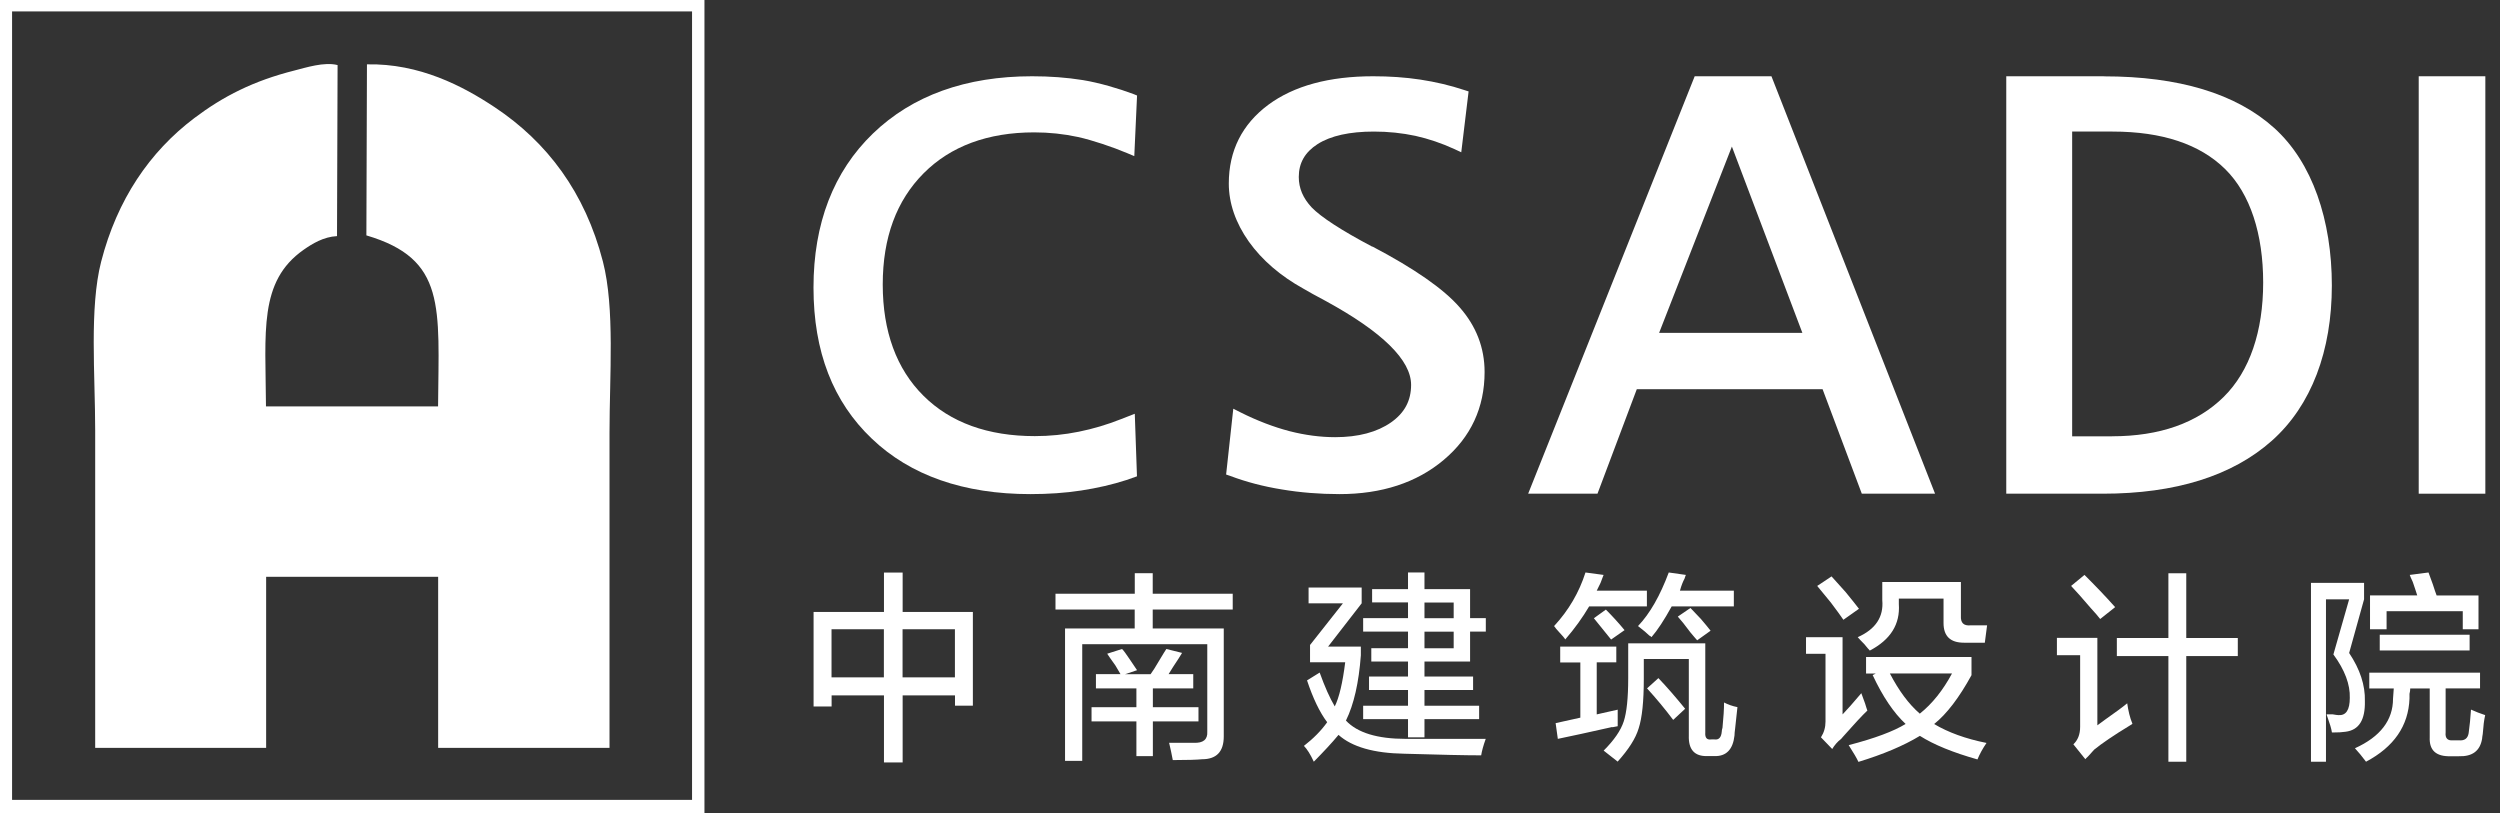 <svg width="123" height="40" viewBox="0 0 123 40" fill="none" xmlns="http://www.w3.org/2000/svg">
<rect x="0" y="0" width="123" height="40" fill="#333333" stroke="none"/>
<path d="M50.891 6.513C51.617 6.513 52.34 6.589 53.046 6.742C53.744 6.898 54.719 7.223 55.462 7.536L55.807 7.681L55.943 4.699L55.766 4.627C55.064 4.362 54.069 4.069 53.279 3.941C52.484 3.812 51.645 3.752 50.779 3.752C47.52 3.752 44.888 4.699 42.949 6.569C41.007 8.443 40.024 10.995 40.024 14.149C40.024 17.303 40.987 19.771 42.897 21.585C44.791 23.395 47.42 24.31 50.69 24.31C51.569 24.31 52.412 24.254 53.194 24.133C53.981 24.013 54.731 23.84 55.425 23.616L55.939 23.435L55.831 20.357L55.164 20.618C54.478 20.891 53.776 21.099 53.078 21.24C52.372 21.384 51.645 21.457 50.911 21.457C48.608 21.457 46.758 20.791 45.433 19.47C44.109 18.154 43.431 16.312 43.431 13.997C43.431 11.681 44.109 9.868 45.441 8.527C46.77 7.191 48.603 6.513 50.879 6.513H50.891Z" fill="white"/>
<path d="M67.52 12.139C65.983 11.328 64.988 10.674 64.534 10.205C64.109 9.747 63.9 9.262 63.9 8.708C63.9 8.018 64.201 7.492 64.823 7.091C65.473 6.677 66.408 6.473 67.596 6.473C68.299 6.473 68.989 6.545 69.643 6.685C70.289 6.83 70.927 7.046 71.549 7.331L71.894 7.492L72.255 4.498L72.042 4.43C71.356 4.201 70.622 4.029 69.879 3.916C69.137 3.804 68.359 3.752 67.56 3.752C65.397 3.752 63.664 4.221 62.4 5.156C61.115 6.112 60.457 7.412 60.457 9.029C60.457 10.004 60.794 10.971 61.444 11.89C62.095 12.801 63.002 13.579 64.125 14.201C64.378 14.35 64.751 14.559 65.237 14.815C68.018 16.336 69.426 17.721 69.426 18.936C69.426 19.707 69.109 20.313 68.439 20.782C67.757 21.26 66.83 21.509 65.69 21.509C64.96 21.509 64.205 21.409 63.439 21.212C62.676 21.011 61.866 20.706 61.035 20.289L60.678 20.108L60.325 23.347L60.526 23.415C61.312 23.712 62.167 23.936 63.07 24.081C63.969 24.233 64.924 24.31 65.907 24.31C67.977 24.31 69.703 23.748 71.031 22.628C72.364 21.509 73.042 20.052 73.042 18.302C73.042 17.115 72.632 16.047 71.814 15.12C71.027 14.213 69.579 13.21 67.52 12.127V12.139Z" fill="white"/>
<path d="M83.379 3.752L75.185 24.29H78.596L80.53 19.149H89.671L91.601 24.29H95.205L87.155 3.752H83.383H83.379ZM88.672 16.376H81.629L85.209 7.211L88.676 16.376H88.672Z" fill="white"/>
<path d="M103.507 3.752H98.708V24.29H103.455C107.031 24.29 109.827 23.415 111.774 21.685C113.732 19.944 114.727 17.247 114.727 14.045C114.727 10.843 113.772 7.99 111.89 6.296C110.012 4.603 107.195 3.756 103.507 3.756V3.752ZM103.909 21.469H101.95V6.473H103.937C106.372 6.473 108.234 7.091 109.478 8.319C110.718 9.542 111.348 11.525 111.348 13.904C111.348 16.284 110.694 18.262 109.398 19.535C108.102 20.811 106.256 21.465 103.913 21.465L103.909 21.469Z" fill="white"/>
<path d="M122.279 3.752H119.001V24.29H122.279V3.752Z" fill="white"/>
<path d="M40.028 34.759V30.108H43.491V28.17H44.41V30.108H47.865V34.719H46.986V34.213H44.41V37.512H43.491V34.213H40.915V34.759H40.032H40.028ZM40.911 30.959V33.326H43.487V30.959H40.911ZM46.982 30.959H44.406V33.326H46.982V30.959Z" fill="white"/>
<path d="M51.93 29.988V29.213H55.831V28.202H56.714V29.213H60.65V29.988H56.714V30.919H60.209V36.232C60.209 36.982 59.852 37.355 59.141 37.355C58.892 37.38 58.415 37.396 57.701 37.396C57.648 37.111 57.588 36.826 57.52 36.545H58.732C59.193 36.569 59.422 36.384 59.398 35.999V31.693H53.246V37.436H52.4V30.919H55.827V29.988H51.926H51.93ZM53.92 33.868V33.166H55.128C55.084 33.09 54.996 32.949 54.88 32.745C54.651 32.432 54.523 32.235 54.474 32.163L55.205 31.93C55.281 32.002 55.405 32.175 55.578 32.432C55.77 32.717 55.895 32.897 55.943 32.973L55.353 33.17H56.609C56.705 33.042 56.854 32.809 57.05 32.472C57.219 32.187 57.336 32.002 57.384 31.93L58.158 32.123C58.086 32.251 57.933 32.484 57.713 32.817C57.616 32.969 57.544 33.09 57.496 33.166H58.708V33.868H56.721V34.795H58.965V35.493H56.721V37.203H55.911V35.493H53.704V34.795H55.911V33.868H53.925H53.92Z" fill="white"/>
<path d="M72.877 37.163C72.123 37.163 70.859 37.135 69.089 37.083C67.596 37.059 66.517 36.749 65.855 36.156C65.534 36.545 65.124 36.982 64.639 37.476C64.47 37.107 64.306 36.854 64.153 36.697C64.619 36.336 65.004 35.947 65.297 35.534C64.928 35.044 64.599 34.358 64.306 33.475L64.928 33.09C65.177 33.784 65.425 34.342 65.67 34.755C65.887 34.318 66.059 33.591 66.184 32.584H64.454V31.733L66.072 29.683H64.382V28.908H66.994V29.683L65.341 31.814H66.954V32.239C66.854 33.583 66.613 34.659 66.22 35.453C66.782 36.051 67.761 36.352 69.157 36.352H73.098C72.978 36.685 72.905 36.958 72.873 37.167L72.877 37.163ZM70.084 32.548V33.286H72.476V33.949H70.084V34.723H72.773V35.381H70.084V36.276H69.274V35.381H67.067V34.723H69.274V33.949H67.356V33.286H69.274V32.548H67.468V31.89H69.274V31.075H67.067V30.413H69.274V29.639H67.508V28.985H69.274V28.166H70.084V28.985H72.328V30.413H73.102V31.075H72.328V32.548H70.084ZM71.521 29.643H70.084V30.417H71.521V29.643ZM70.084 31.079V31.894H71.521V31.079H70.084Z" fill="white"/>
<path d="M77.014 31.465C76.97 31.388 76.866 31.268 76.722 31.116C76.601 30.983 76.509 30.879 76.461 30.802C77.179 30.028 77.693 29.145 78.006 28.166L78.897 28.286C78.86 28.359 78.824 28.495 78.748 28.676C78.672 28.828 78.616 28.956 78.559 29.061H81.027V29.835H78.186C77.869 30.373 77.48 30.919 77.01 31.461L77.014 31.465ZM76.762 32.588V31.814H79.522V32.588H78.559V35.148C78.684 35.124 78.852 35.084 79.073 35.032C79.318 34.98 79.494 34.94 79.591 34.916V35.73C79.346 35.782 79.262 35.794 79.334 35.766C78.178 36.027 77.287 36.22 76.645 36.352L76.537 35.578L77.753 35.309V32.592H76.762V32.588ZM79.266 31.465C79.121 31.284 78.856 30.959 78.483 30.497C78.463 30.469 78.439 30.445 78.419 30.417L79.009 29.992C79.318 30.301 79.631 30.642 79.928 31.003L79.262 31.469L79.266 31.465ZM79.595 37.476C79.302 37.243 79.065 37.059 78.9 36.93C79.414 36.416 79.743 35.939 79.888 35.493C80.032 35.056 80.108 34.346 80.108 33.363V31.653H83.9V36.035C83.88 36.296 83.973 36.412 84.198 36.38H84.35C84.567 36.412 84.687 36.28 84.711 35.995C84.711 35.943 84.723 35.883 84.747 35.803C84.799 35.285 84.823 34.867 84.823 34.562C85.016 34.663 85.237 34.743 85.482 34.791C85.457 35.052 85.421 35.397 85.369 35.835C85.349 35.991 85.337 36.107 85.337 36.188C85.261 36.878 84.928 37.219 84.346 37.199H84.005C83.371 37.219 83.066 36.878 83.09 36.188V32.424H80.875V33.395C80.875 34.51 80.791 35.317 80.622 35.835C80.474 36.332 80.128 36.87 79.591 37.468L79.595 37.476ZM81.252 31.344C81.232 31.316 81.192 31.296 81.144 31.268C81.043 31.168 80.859 31.007 80.59 30.802C81.176 30.189 81.677 29.306 82.103 28.166L82.945 28.286C82.921 28.335 82.901 28.403 82.877 28.475C82.805 28.603 82.725 28.8 82.653 29.061H85.305V29.835H82.247C81.878 30.506 81.549 31.007 81.256 31.344H81.252ZM82.319 35.417C81.91 34.871 81.477 34.354 81.035 33.868L81.593 33.363C82.034 33.824 82.468 34.33 82.909 34.871L82.323 35.417H82.319ZM83.503 31.505C83.427 31.424 83.323 31.296 83.17 31.116C82.901 30.754 82.693 30.494 82.548 30.337L83.17 29.912C83.27 30.02 83.435 30.197 83.688 30.457C83.904 30.71 84.065 30.907 84.161 31.031L83.499 31.505H83.503Z" fill="white"/>
<path d="M90.148 36.854L89.591 36.276C89.743 36.039 89.815 35.783 89.815 35.498V32.167H88.856V31.349H90.654V35.149C90.879 34.916 91.184 34.571 91.577 34.105C91.625 34.234 91.689 34.402 91.762 34.611C91.81 34.763 91.842 34.88 91.874 34.96C91.625 35.193 91.232 35.618 90.69 36.24C91.088 35.771 91.047 35.815 90.582 36.356C90.409 36.485 90.265 36.653 90.14 36.858L90.148 36.854ZM90.698 30.498C90.574 30.313 90.369 30.032 90.076 29.643C89.779 29.278 89.555 29.009 89.406 28.828L90.112 28.359C90.253 28.519 90.481 28.776 90.807 29.133C91.103 29.494 91.32 29.767 91.461 29.952L90.694 30.494L90.698 30.498ZM91.433 37.48C91.36 37.32 91.204 37.051 90.955 36.661C92.235 36.328 93.17 35.979 93.756 35.618C93.17 35.072 92.628 34.27 92.135 33.214L92.287 33.138H91.81V32.324H96.998V33.218C96.388 34.33 95.778 35.129 95.16 35.622C95.843 36.031 96.71 36.349 97.737 36.553C97.544 36.834 97.396 37.107 97.291 37.364C96.096 37.027 95.144 36.641 94.458 36.204C93.652 36.694 92.644 37.115 91.437 37.484L91.433 37.48ZM91.994 32.007C91.942 31.954 91.854 31.854 91.73 31.698C91.581 31.545 91.465 31.429 91.4 31.349C92.279 30.959 92.681 30.353 92.608 29.527V28.636H96.477V30.301C96.457 30.642 96.609 30.799 96.954 30.767H97.765L97.653 31.621H96.625C95.959 31.621 95.622 31.3 95.622 30.654V29.45H93.423V29.723C93.491 30.71 93.018 31.473 91.99 32.011L91.994 32.007ZM92.981 33.134C93.427 33.989 93.912 34.643 94.454 35.112C95.072 34.619 95.594 33.961 96.039 33.134H92.981V33.134Z" fill="white"/>
<path d="M102.6 37.355L102.01 36.621C102.231 36.412 102.343 36.127 102.343 35.762V32.235H101.2V31.384H103.19V35.686C103.262 35.638 103.379 35.545 103.555 35.417C104.069 35.056 104.442 34.783 104.659 34.602C104.711 34.964 104.787 35.301 104.916 35.61C104.88 35.638 104.852 35.662 104.803 35.686C103.989 36.18 103.403 36.581 103.034 36.882C102.965 36.962 102.865 37.07 102.745 37.203C102.669 37.271 102.62 37.327 102.6 37.351V37.355ZM103.331 30.457C103.23 30.325 103.078 30.148 102.861 29.912C102.44 29.418 102.119 29.061 101.898 28.828L102.556 28.286C103.074 28.8 103.583 29.33 104.065 29.871L103.327 30.457H103.331ZM104.149 32.279V31.388H106.685V28.206H107.564V31.388H110.1V32.279H107.564V37.476H106.685V32.279H104.149V32.279Z" fill="white"/>
<path d="M113.7 37.476V28.676H116.312V29.486L115.578 32.127C116.111 32.925 116.372 33.712 116.352 34.49C116.372 35.421 116.063 35.923 115.393 36.003C115.245 36.027 115.032 36.039 114.731 36.039C114.707 35.859 114.627 35.602 114.506 35.265C114.482 35.209 114.47 35.172 114.47 35.144H114.759C114.912 35.172 115.008 35.184 115.056 35.184C115.425 35.209 115.61 34.928 115.61 34.334C115.63 33.688 115.373 32.973 114.803 32.199L115.578 29.486H114.438V37.476H113.7V37.476ZM116.569 33.868V33.094H122.018V33.868H120.325V36.035C120.293 36.32 120.425 36.449 120.682 36.424H120.979C121.252 36.449 121.412 36.336 121.457 36.075C121.505 35.714 121.549 35.321 121.573 34.912C121.794 35.012 122.022 35.104 122.271 35.184C122.215 35.417 122.179 35.726 122.151 36.115C122.135 36.216 122.119 36.296 122.119 36.348C122.018 36.946 121.641 37.227 120.975 37.207H120.57C119.863 37.227 119.514 36.922 119.542 36.276V33.872H118.583C118.583 33.949 118.575 34.037 118.547 34.137V34.374C118.495 35.714 117.781 36.749 116.408 37.476C116.216 37.215 116.031 36.998 115.863 36.814C117.115 36.248 117.737 35.429 117.737 34.374L117.773 33.872H116.561L116.569 33.868ZM116.605 30.955V29.294H118.928C118.876 29.133 118.808 28.916 118.708 28.631C118.631 28.475 118.587 28.359 118.559 28.286L119.482 28.166C119.526 28.298 119.599 28.491 119.695 28.748C119.771 28.985 119.831 29.165 119.883 29.298H121.942V30.959H121.168V30.072H117.42V30.959H116.605V30.955ZM117.083 32.002V31.228H121.505V32.002H117.083Z" fill="white"/>
<path fill-rule="evenodd" clip-rule="evenodd" d="M13.09 19.996H21.553C21.589 15.092 21.966 12.745 18.026 11.581C18.038 8.776 18.046 5.971 18.054 3.166C20.638 3.114 22.773 4.234 24.342 5.277C26.918 6.99 28.784 9.462 29.663 12.869C30.257 15.177 29.988 18.491 29.988 21.284V36.794H21.557V28.379H13.094V36.794H4.683V21.172C4.683 18.447 4.394 15.145 4.976 12.877C5.762 9.82 7.364 7.468 9.559 5.811C10.979 4.739 12.468 3.977 14.494 3.467C15.032 3.331 15.959 3.03 16.609 3.202C16.601 6.007 16.589 8.812 16.581 11.617C15.919 11.649 15.357 11.995 14.936 12.291C12.717 13.848 13.066 16.32 13.086 20L13.09 19.996Z" fill="white"/>
<path d="M0 0V40H34.659V0H0ZM34.049 39.354H0.594V0.562H34.049V39.354Z" fill="white"/>
</svg>

